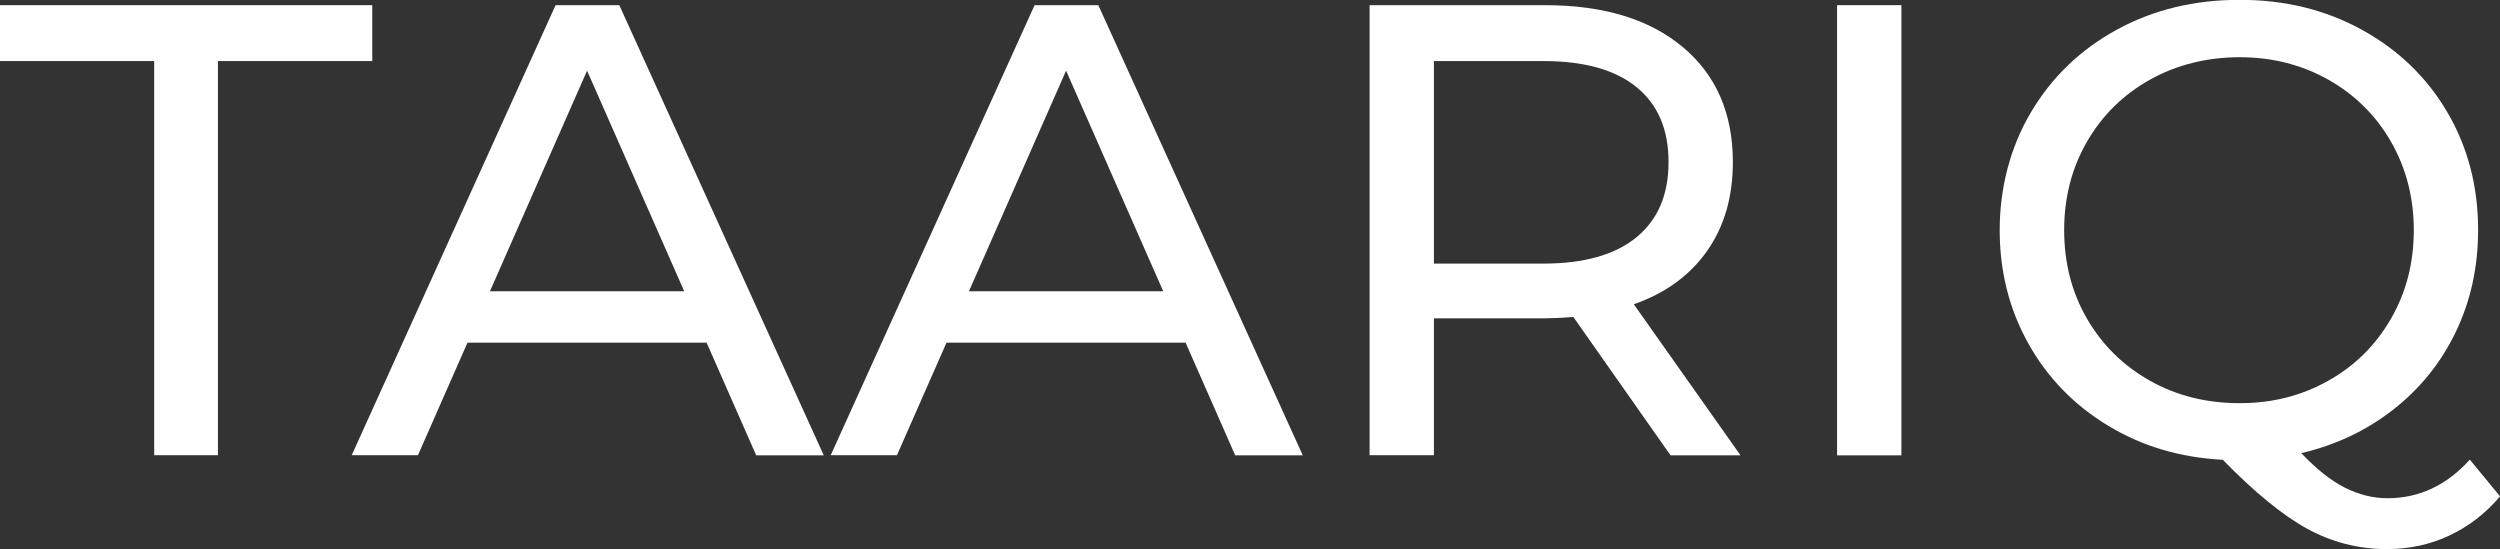<svg xmlns="http://www.w3.org/2000/svg" id="Layer_1" viewBox="0 0 169.1 37.14"><rect x="0" y="0" width="169.1" height="37.14" fill="#333333" stroke="none"/><defs><style>      .st0 {        fill: #fff;      }    </style></defs><path class="st0" d="M10.44,4.13H0V.35h25.18v3.78h-10.44v26.66h-4.31V4.13Z"></path><path class="st0" d="M47.8,23.18h-16.18l-3.35,7.61h-4.48L37.58.35h4.31l13.83,30.45h-4.57l-3.35-7.61ZM46.28,19.7l-6.57-14.92-6.57,14.92h13.13Z"></path><path class="st0" d="M80.2,23.18h-16.18l-3.35,7.61h-4.48L69.98.35h4.31l13.83,30.45h-4.57l-3.35-7.61ZM78.68,19.7l-6.57-14.92-6.57,14.92h13.13Z"></path><path class="st0" d="M112.99,30.79l-6.57-9.35c-.81.06-1.45.09-1.91.09h-7.52v9.26h-4.35V.35h11.87c3.94,0,7.05.94,9.31,2.83,2.26,1.89,3.39,4.48,3.39,7.79,0,2.35-.58,4.35-1.74,6-1.16,1.65-2.81,2.86-4.96,3.61l7.22,10.22h-4.74ZM110.69,16.05c1.45-1.19,2.17-2.88,2.17-5.09s-.72-3.89-2.17-5.07-3.55-1.76-6.31-1.76h-7.39v13.7h7.39c2.75,0,4.86-.59,6.31-1.78Z"></path><path class="st0" d="M124.26.35h4.35v30.45h-4.35V.35Z"></path><path class="st0" d="M169.1,33.58c-.99,1.16-2.13,2.04-3.44,2.65-1.3.61-2.71.91-4.22.91-1.91,0-3.7-.46-5.37-1.37-1.67-.91-3.57-2.47-5.72-4.67-2.87-.15-5.46-.91-7.76-2.31-2.3-1.39-4.1-3.24-5.39-5.55-1.29-2.31-1.94-4.86-1.94-7.68s.7-5.58,2.11-7.96c1.41-2.38,3.34-4.24,5.81-5.59,2.46-1.35,5.23-2.02,8.31-2.02s5.8.67,8.26,2.02c2.46,1.35,4.39,3.2,5.78,5.57,1.39,2.36,2.09,5.02,2.09,7.98,0,2.49-.5,4.78-1.5,6.87-1,2.09-2.41,3.84-4.22,5.26-1.81,1.42-3.89,2.41-6.24,2.96,1.01,1.07,1.99,1.85,2.94,2.33.94.48,1.91.72,2.89.72,2.14,0,4-.87,5.57-2.61l2.04,2.48ZM141.16,21.55c1.03,1.78,2.45,3.18,4.26,4.2,1.81,1.02,3.83,1.52,6.07,1.52s4.2-.51,6-1.52c1.8-1.01,3.21-2.41,4.24-4.2s1.54-3.78,1.54-5.98-.52-4.2-1.54-5.98-2.44-3.18-4.24-4.2c-1.8-1.01-3.8-1.52-6-1.52s-4.26.51-6.07,1.52c-1.81,1.02-3.23,2.41-4.26,4.2-1.03,1.78-1.54,3.78-1.54,5.98s.51,4.2,1.54,5.98Z"></path></svg>